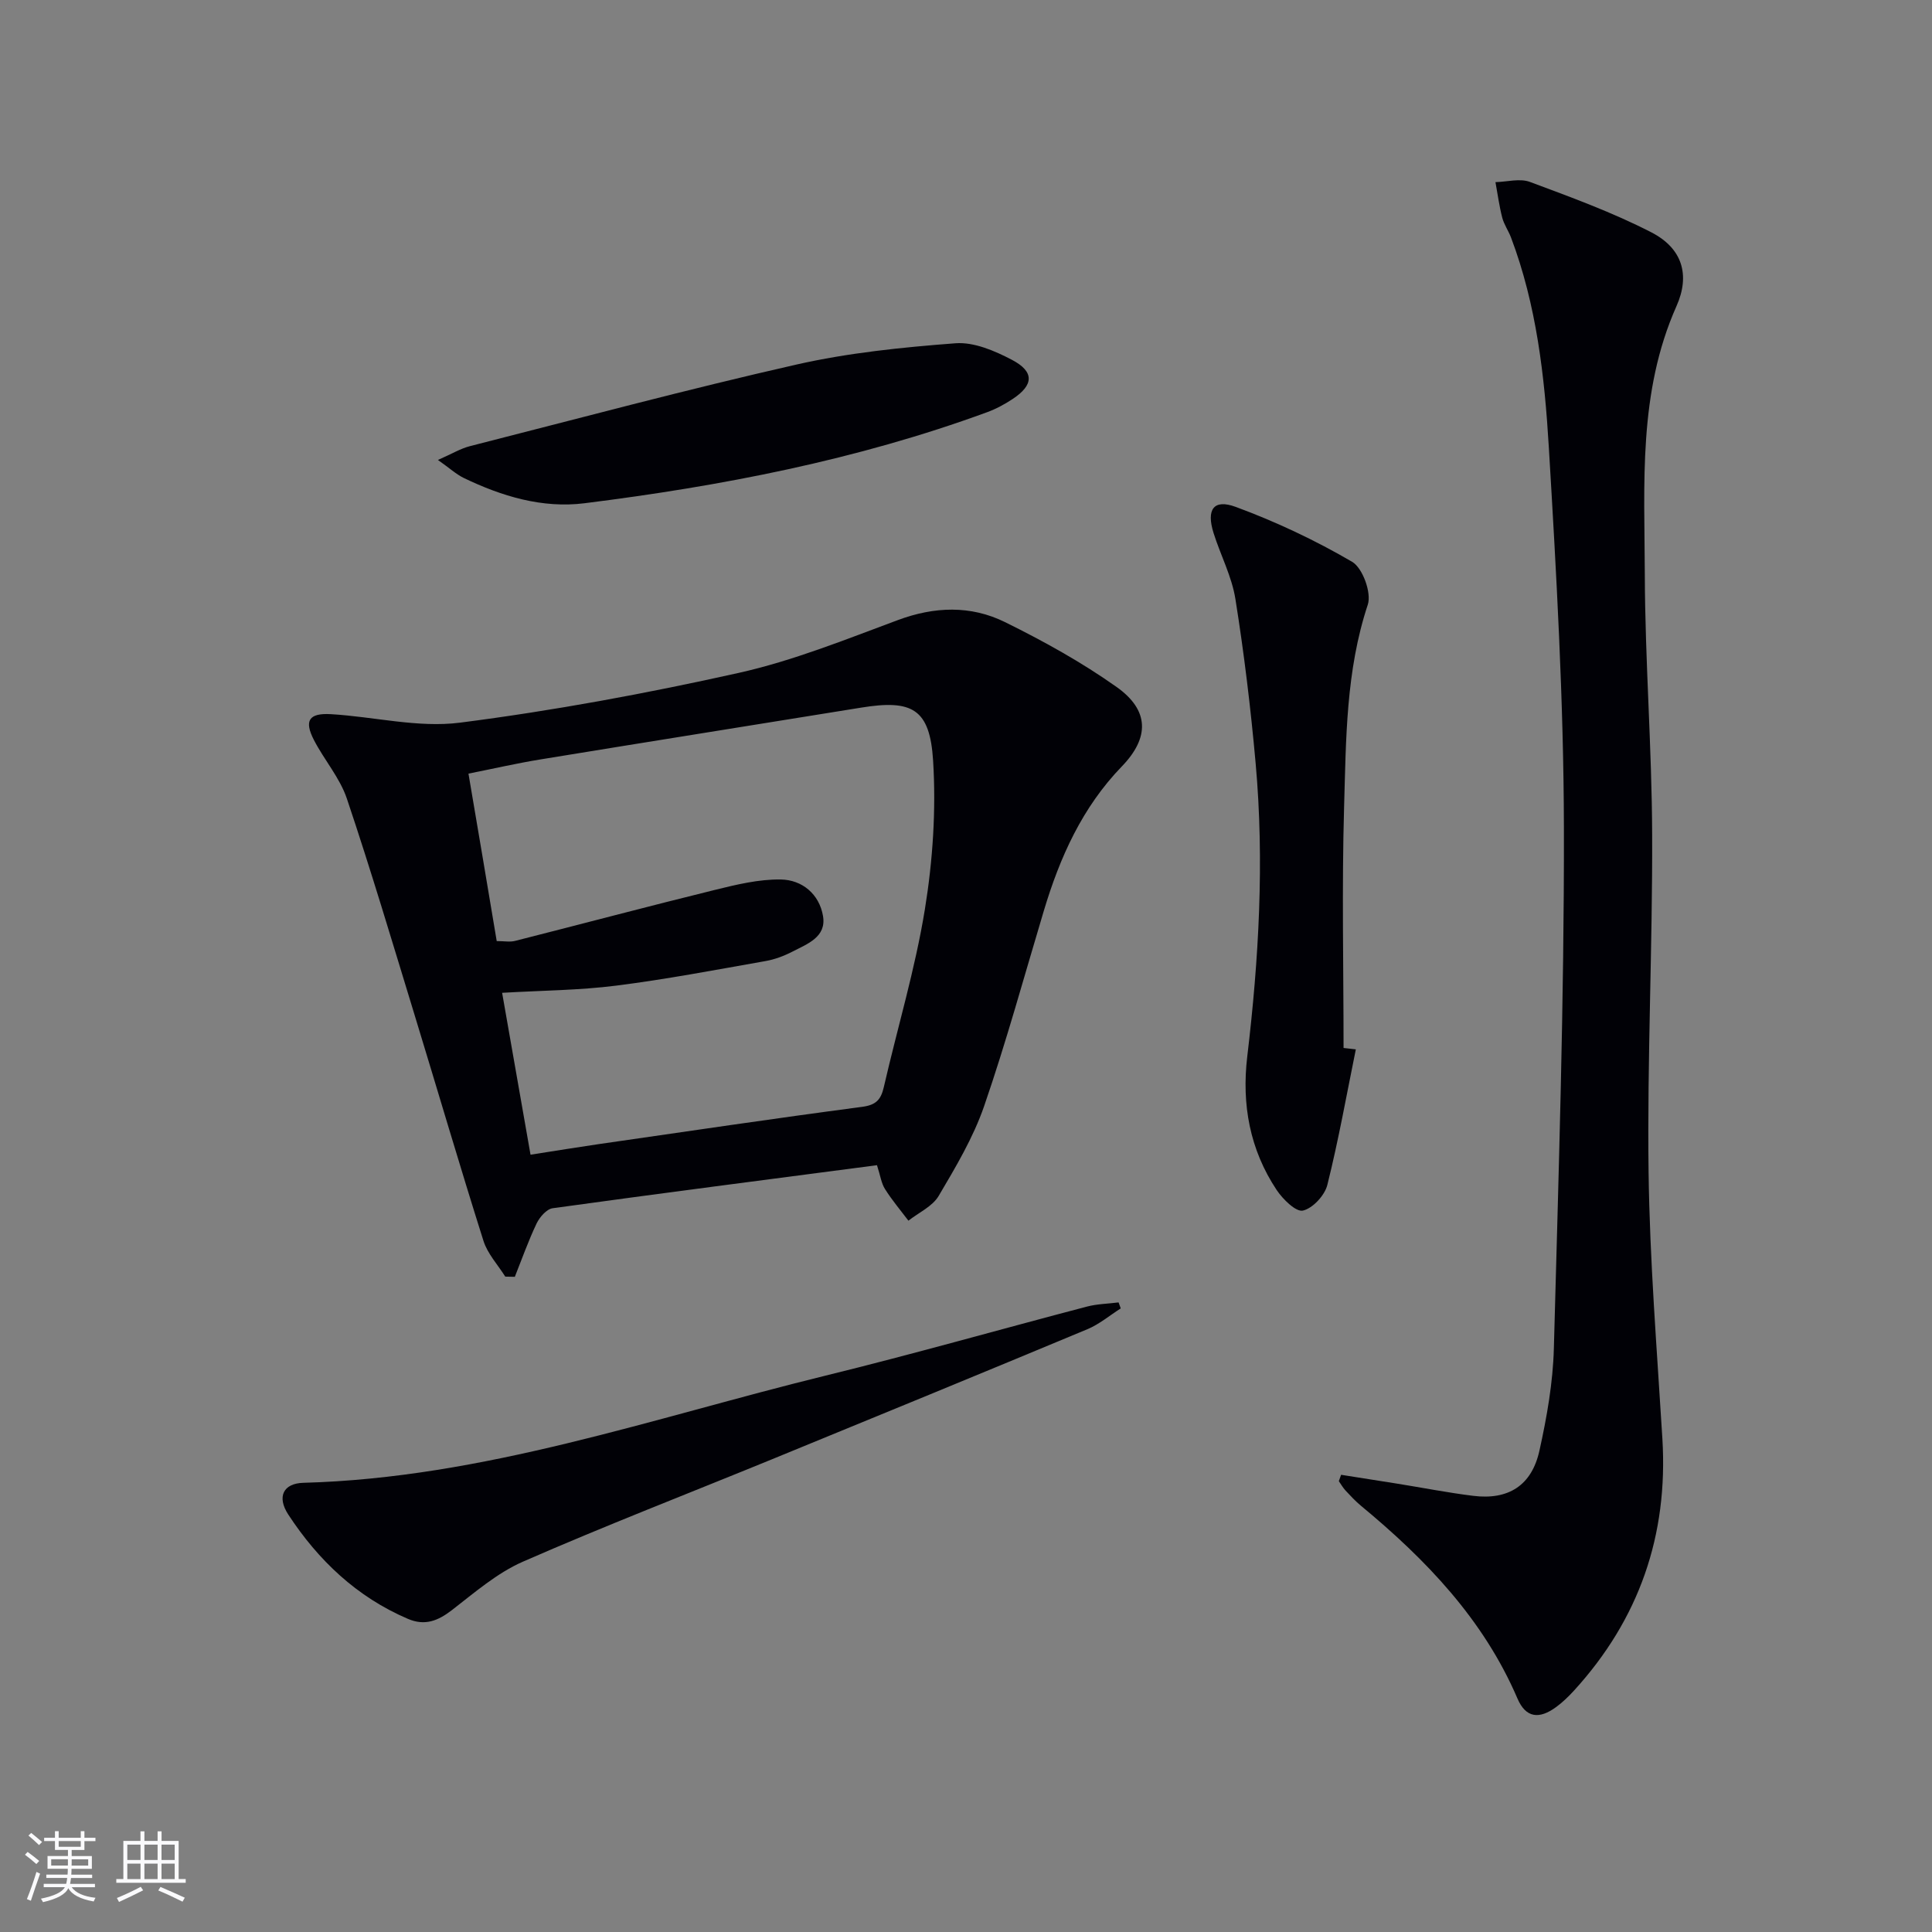 <svg enable-background="new 0 0 400 400" viewBox="0 0 400 400" xmlns="http://www.w3.org/2000/svg"><rect x="0" y="0" width="400" height="400" fill="#808080" stroke="none"/><g fill="#010106"><path d="m181.57 241.24c-22.73 2.98-44.95 5.84-67.14 8.91-1.26.17-2.7 1.84-3.33 3.15-1.71 3.59-3.04 7.36-4.51 11.05-.66-.01-1.32-.02-1.98-.04-1.54-2.45-3.66-4.72-4.51-7.39-4.89-15.46-9.45-31.03-14.19-46.54-4.6-15.04-9.08-30.12-14.09-45.02-1.45-4.32-4.69-8.01-6.82-12.14-2.07-4.01-1.06-5.62 3.49-5.36 8.94.52 18.05 2.87 26.74 1.76 19.36-2.48 38.63-6.05 57.69-10.3 11.24-2.51 22.1-6.9 32.95-10.93 7.6-2.83 15.09-3.09 22.18.4 7.99 3.94 15.89 8.31 23.14 13.45 6.79 4.81 6.82 10.5 1.08 16.43-8.21 8.49-12.84 18.83-16.16 29.91-4.05 13.49-7.76 27.1-12.35 40.41-2.25 6.53-5.89 12.64-9.43 18.63-1.29 2.17-4.12 3.43-6.25 5.11-1.64-2.17-3.41-4.26-4.85-6.55-.76-1.18-.95-2.75-1.66-4.94zm-78.73-46.4c1.54 0 2.74.24 3.81-.04 13.8-3.5 27.56-7.16 41.38-10.56 4.46-1.1 9.08-2.22 13.61-2.15 4.44.06 8 3.03 8.76 7.59.72 4.33-3.24 5.74-6.29 7.32-1.75.91-3.69 1.64-5.63 1.98-10.27 1.81-20.53 3.77-30.87 5.08-7.65.97-15.41 1.01-23.65 1.49 2.01 11.44 3.94 22.43 5.88 33.52 5.39-.84 9.64-1.54 13.9-2.16 18.24-2.63 36.48-5.34 54.75-7.75 2.91-.38 3.9-1.5 4.5-4.11 2.82-12.28 6.49-24.41 8.5-36.81 1.64-10.09 2.33-20.56 1.7-30.75-.67-10.77-4.35-12.7-14.92-10.98-22.12 3.58-44.25 7.1-66.37 10.72-4.98.81-9.9 1.95-14.91 2.94 2.05 12.02 3.94 23.25 5.85 34.67z"/><path d="m277.66 305.34c3.88.61 7.77 1.22 11.65 1.84 5.24.84 10.46 1.87 15.73 2.52 7.25.89 12.08-2.13 13.68-9.35 1.54-6.94 2.8-14.08 2.99-21.17.97-35.93 2.15-71.87 2.08-107.8-.05-26.25-1.55-52.53-3.12-78.75-.88-14.72-2.54-29.48-7.84-43.48-.53-1.39-1.44-2.67-1.81-4.09-.62-2.41-.95-4.9-1.4-7.35 2.39-.06 5.04-.82 7.12-.05 8.51 3.17 17.1 6.3 25.15 10.44 6.39 3.29 8.1 8.79 5.2 15.3-7.95 17.87-6.61 36.77-6.55 55.46.05 17.95 1.46 35.9 1.52 53.86.09 23.3-1.04 46.61-.74 69.9.24 18.43 1.74 36.85 2.86 55.27 1.21 19.98-4.81 37.34-18.29 52.12-1.12 1.22-2.33 2.4-3.66 3.38-3.58 2.65-6.34 2.28-8.06-1.74-7.04-16.4-18.94-28.76-32.4-39.9-1.15-.95-2.17-2.06-3.19-3.15-.54-.58-.93-1.29-1.39-1.94.16-.44.32-.88.47-1.32z"/><path d="m280.71 217.26c-1.91 9.37-3.58 18.8-5.9 28.07-.54 2.17-3.03 4.85-5.06 5.31-1.45.32-4.15-2.35-5.43-4.26-5.56-8.36-7.27-17.71-6.09-27.63 2.4-20.18 3.56-40.41 1.74-60.69-1.02-11.38-2.39-22.75-4.19-34.03-.74-4.68-3.09-9.1-4.53-13.69-1.52-4.85 0-7.09 4.6-5.39 8.32 3.07 16.45 6.9 24.1 11.37 2.17 1.27 4.04 6.42 3.24 8.86-4.55 13.7-4.5 27.85-4.91 41.9-.48 16.62-.11 33.26-.11 49.89.85.11 1.69.2 2.54.29z"/><path d="m232.04 270.89c-2.3 1.46-4.44 3.28-6.91 4.31-21.73 9.06-43.51 18-65.3 26.93-17.19 7.04-34.53 13.74-51.55 21.19-5.35 2.34-10.01 6.4-14.71 10.03-2.89 2.23-5.59 3.32-9.11 1.82-10.6-4.53-18.57-12.13-24.77-21.59-2.42-3.7-1.03-6.47 3.12-6.58 37.28-1.01 72.22-13.38 107.9-22.14 18.2-4.46 36.23-9.6 54.35-14.35 2.11-.55 4.35-.58 6.53-.86.15.42.3.83.45 1.24z"/><path d="m90.67 95.23c2.9-1.27 4.69-2.37 6.63-2.86 22.49-5.73 44.92-11.75 67.54-16.88 10.79-2.45 21.94-3.58 32.99-4.42 3.81-.29 8.12 1.56 11.68 3.43 4.69 2.46 4.53 5.22.13 8.12-1.65 1.09-3.44 2.06-5.29 2.73-26.95 9.88-54.95 15.28-83.32 18.84-8.76 1.1-17.15-1.44-25.05-5.25-1.54-.76-2.87-1.99-5.31-3.71z"/></g><path d="m5.17 384 .55-.58c.85.61 1.65 1.24 2.4 1.87l-.59.64c-.83-.73-1.62-1.38-2.36-1.93m1.22 9.53-.82-.34c.71-1.76 1.37-3.64 1.98-5.63.24.13.5.25.76.36-.6 1.67-1.24 3.54-1.92 5.61m-.5-13.5.57-.54c.56.44 1.31 1.06 2.26 1.87l-.64.64c-.68-.66-1.41-1.32-2.19-1.97m3.25.46h2.24v-1.36h.77v1.36h4.57v-1.36h.76v1.36h2.28v.69h-2.28v1.84h-2.64v1.26h4.18v2.64h-4.21c0 .45-.02.86-.05 1.21h4.32v.69h-4.38c-.04.34-.1.75-.19 1.22h5.15v.69h-4.82c.87 1.19 2.51 1.92 4.93 2.19-.17.32-.3.57-.37.76-2.77-.49-4.52-1.41-5.26-2.76-.56 1.26-2.3 2.23-5.24 2.9-.12-.24-.26-.48-.43-.72 2.73-.55 4.38-1.34 4.96-2.38h-4.38v-.69h4.65c.1-.38.17-.79.21-1.22h-4.32v-.69h4.4c.03-.34.05-.75.05-1.21h-4.2v-2.64h4.23v-1.26h-2.69v-1.84h-2.24zm1.46 4.46v1.29h3.45c.01-.4.02-.57.01-.53v-.32-.45h-3.46zm1.55-2.59h4.57v-1.19h-4.57zm6.11 2.59h-3.42v.77c-.01.19-.01.37-.02.53h3.44z" fill="#fafafc"/><path d="m32.63 379.16h.82v1.98h3.54v7.89h1.46v.78h-14.37v-.78h1.46v-7.89h3.54v-1.98h.82v1.98h2.73zm-3.49 11.48.5.73c-1.61.82-3.28 1.63-5 2.41-.13-.27-.28-.55-.44-.82 1.75-.72 3.4-1.49 4.94-2.32m-2.78-5.55h2.73v-3.18h-2.73zm0 3.95h2.73v-3.2h-2.73zm3.54-3.95h2.73v-3.18h-2.73zm0 3.95h2.73v-3.2h-2.73zm7.89 4.68c-1.84-.92-3.51-1.7-5.02-2.32l.45-.73c1.89.8 3.57 1.55 5.04 2.23zm-1.62-11.81h-2.73v3.18h2.73zm-2.73 7.13h2.73v-3.2h-2.73z" fill="#fafafc"/></svg>
